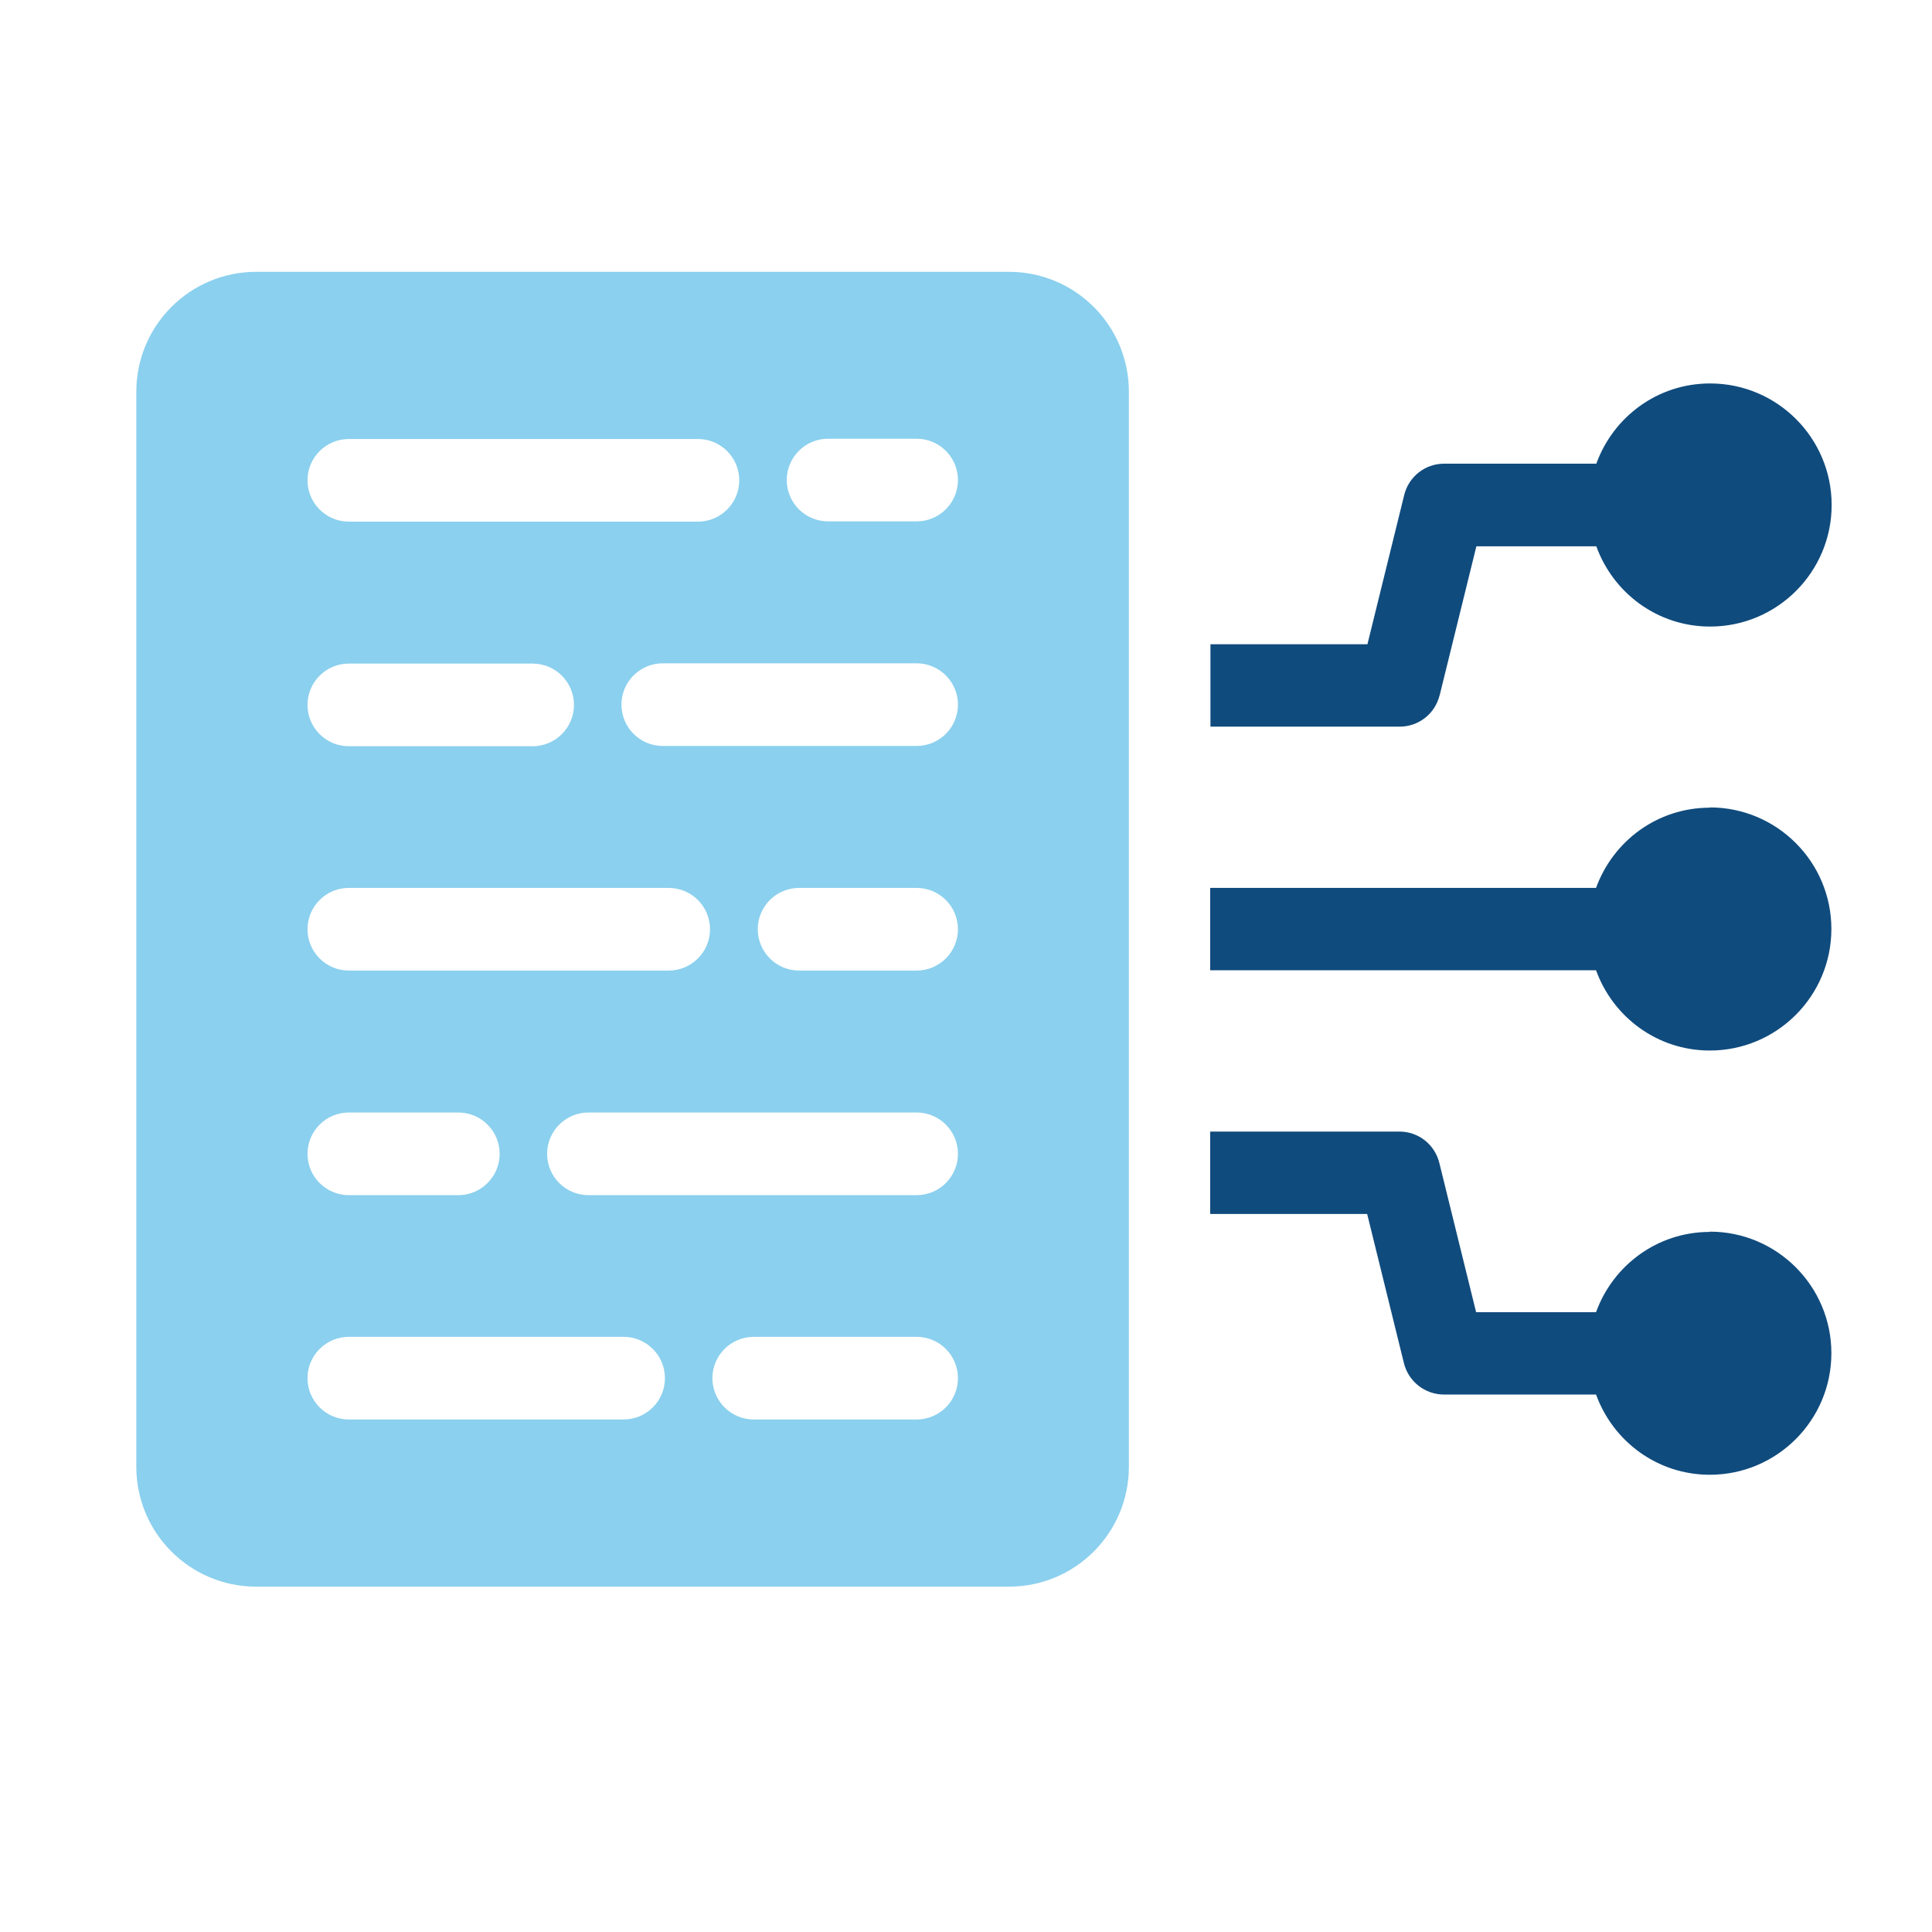 <?xml version="1.0" encoding="UTF-8"?>
<svg id="Layer_1" data-name="Layer 1" xmlns="http://www.w3.org/2000/svg" viewBox="0 0 72 72">
  <defs>
    <style>
      .cls-1 {
        fill: #104b7d;
      }

      .cls-2 {
        fill: #8bd0ee;
      }
    </style>
  </defs>
  <path class="cls-1" d="M53.65,25.92l1.37-5.56h4.47c.63,1.74,2.28,2.99,4.24,2.99,2.5,0,4.53-2.03,4.53-4.53s-2.03-4.53-4.53-4.53c-1.96,0-3.61,1.25-4.24,2.99h-5.67c-.71,0-1.32.48-1.49,1.17l-1.37,5.56h-5.85v3.07h7.05c.71,0,1.32-.48,1.49-1.17"/>
  <path class="cls-1" d="M63.72,45.91c-1.96,0-3.61,1.25-4.24,2.99h-4.47l-1.37-5.56c-.17-.69-.78-1.17-1.49-1.17h-7.05v3.07h5.85l1.37,5.56c.17.69.79,1.17,1.49,1.17h5.67c.63,1.74,2.28,2.99,4.24,2.99,2.5,0,4.53-2.03,4.53-4.53s-2.03-4.53-4.53-4.53"/>
  <path class="cls-1" d="M63.72,30.1c-1.96,0-3.61,1.25-4.24,2.99h-14.38v3.07h14.38c.63,1.74,2.28,2.99,4.24,2.99,2.5,0,4.53-2.03,4.53-4.53s-2.03-4.53-4.53-4.53"/>
  <path class="cls-2" d="M34.16,19.43h-3.3c-.85,0-1.54-.69-1.54-1.54s.69-1.54,1.54-1.54h3.3c.85,0,1.54.69,1.54,1.54s-.69,1.54-1.54,1.54M34.16,27.8h-9.46c-.85,0-1.54-.69-1.54-1.54s.69-1.54,1.54-1.54h9.46c.85,0,1.54.69,1.54,1.54s-.69,1.54-1.54,1.54M34.16,36.17h-4.38c-.85,0-1.54-.69-1.54-1.54s.69-1.54,1.54-1.54h4.38c.85,0,1.54.69,1.54,1.54s-.69,1.54-1.54,1.54M34.16,44.54h-12.23c-.85,0-1.54-.69-1.54-1.54s.69-1.54,1.54-1.54h12.23c.85,0,1.54.69,1.54,1.54s-.69,1.54-1.54,1.54M34.16,52.9h-6.07c-.85,0-1.54-.69-1.54-1.54s.69-1.54,1.54-1.54h6.07c.85,0,1.54.69,1.54,1.54s-.69,1.54-1.54,1.54M23.24,52.9h-10.24c-.85,0-1.54-.69-1.54-1.54s.69-1.54,1.54-1.54h10.24c.85,0,1.54.69,1.54,1.54s-.69,1.54-1.54,1.54M13,41.46h4.08c.85,0,1.54.69,1.54,1.54s-.69,1.54-1.54,1.54h-4.08c-.85,0-1.54-.69-1.54-1.54s.69-1.54,1.54-1.54M13,33.09h11.92c.85,0,1.54.69,1.54,1.54s-.69,1.54-1.54,1.54h-11.92c-.85,0-1.54-.69-1.54-1.54s.69-1.54,1.54-1.54M13,24.73h6.85c.85,0,1.54.69,1.54,1.54s-.69,1.54-1.54,1.54h-6.85c-.85,0-1.54-.69-1.54-1.54s.69-1.54,1.54-1.54M13,16.36h13.01c.85,0,1.54.69,1.54,1.54s-.69,1.54-1.54,1.54h-13.01c-.85,0-1.54-.69-1.54-1.54s.69-1.54,1.54-1.54M37.6,10.13H9.55c-2.47,0-4.47,2-4.47,4.47v40.06c0,2.47,2,4.47,4.47,4.47h28.05c2.47,0,4.47-2,4.47-4.47V14.6c0-2.47-2-4.47-4.47-4.47"/>
</svg>